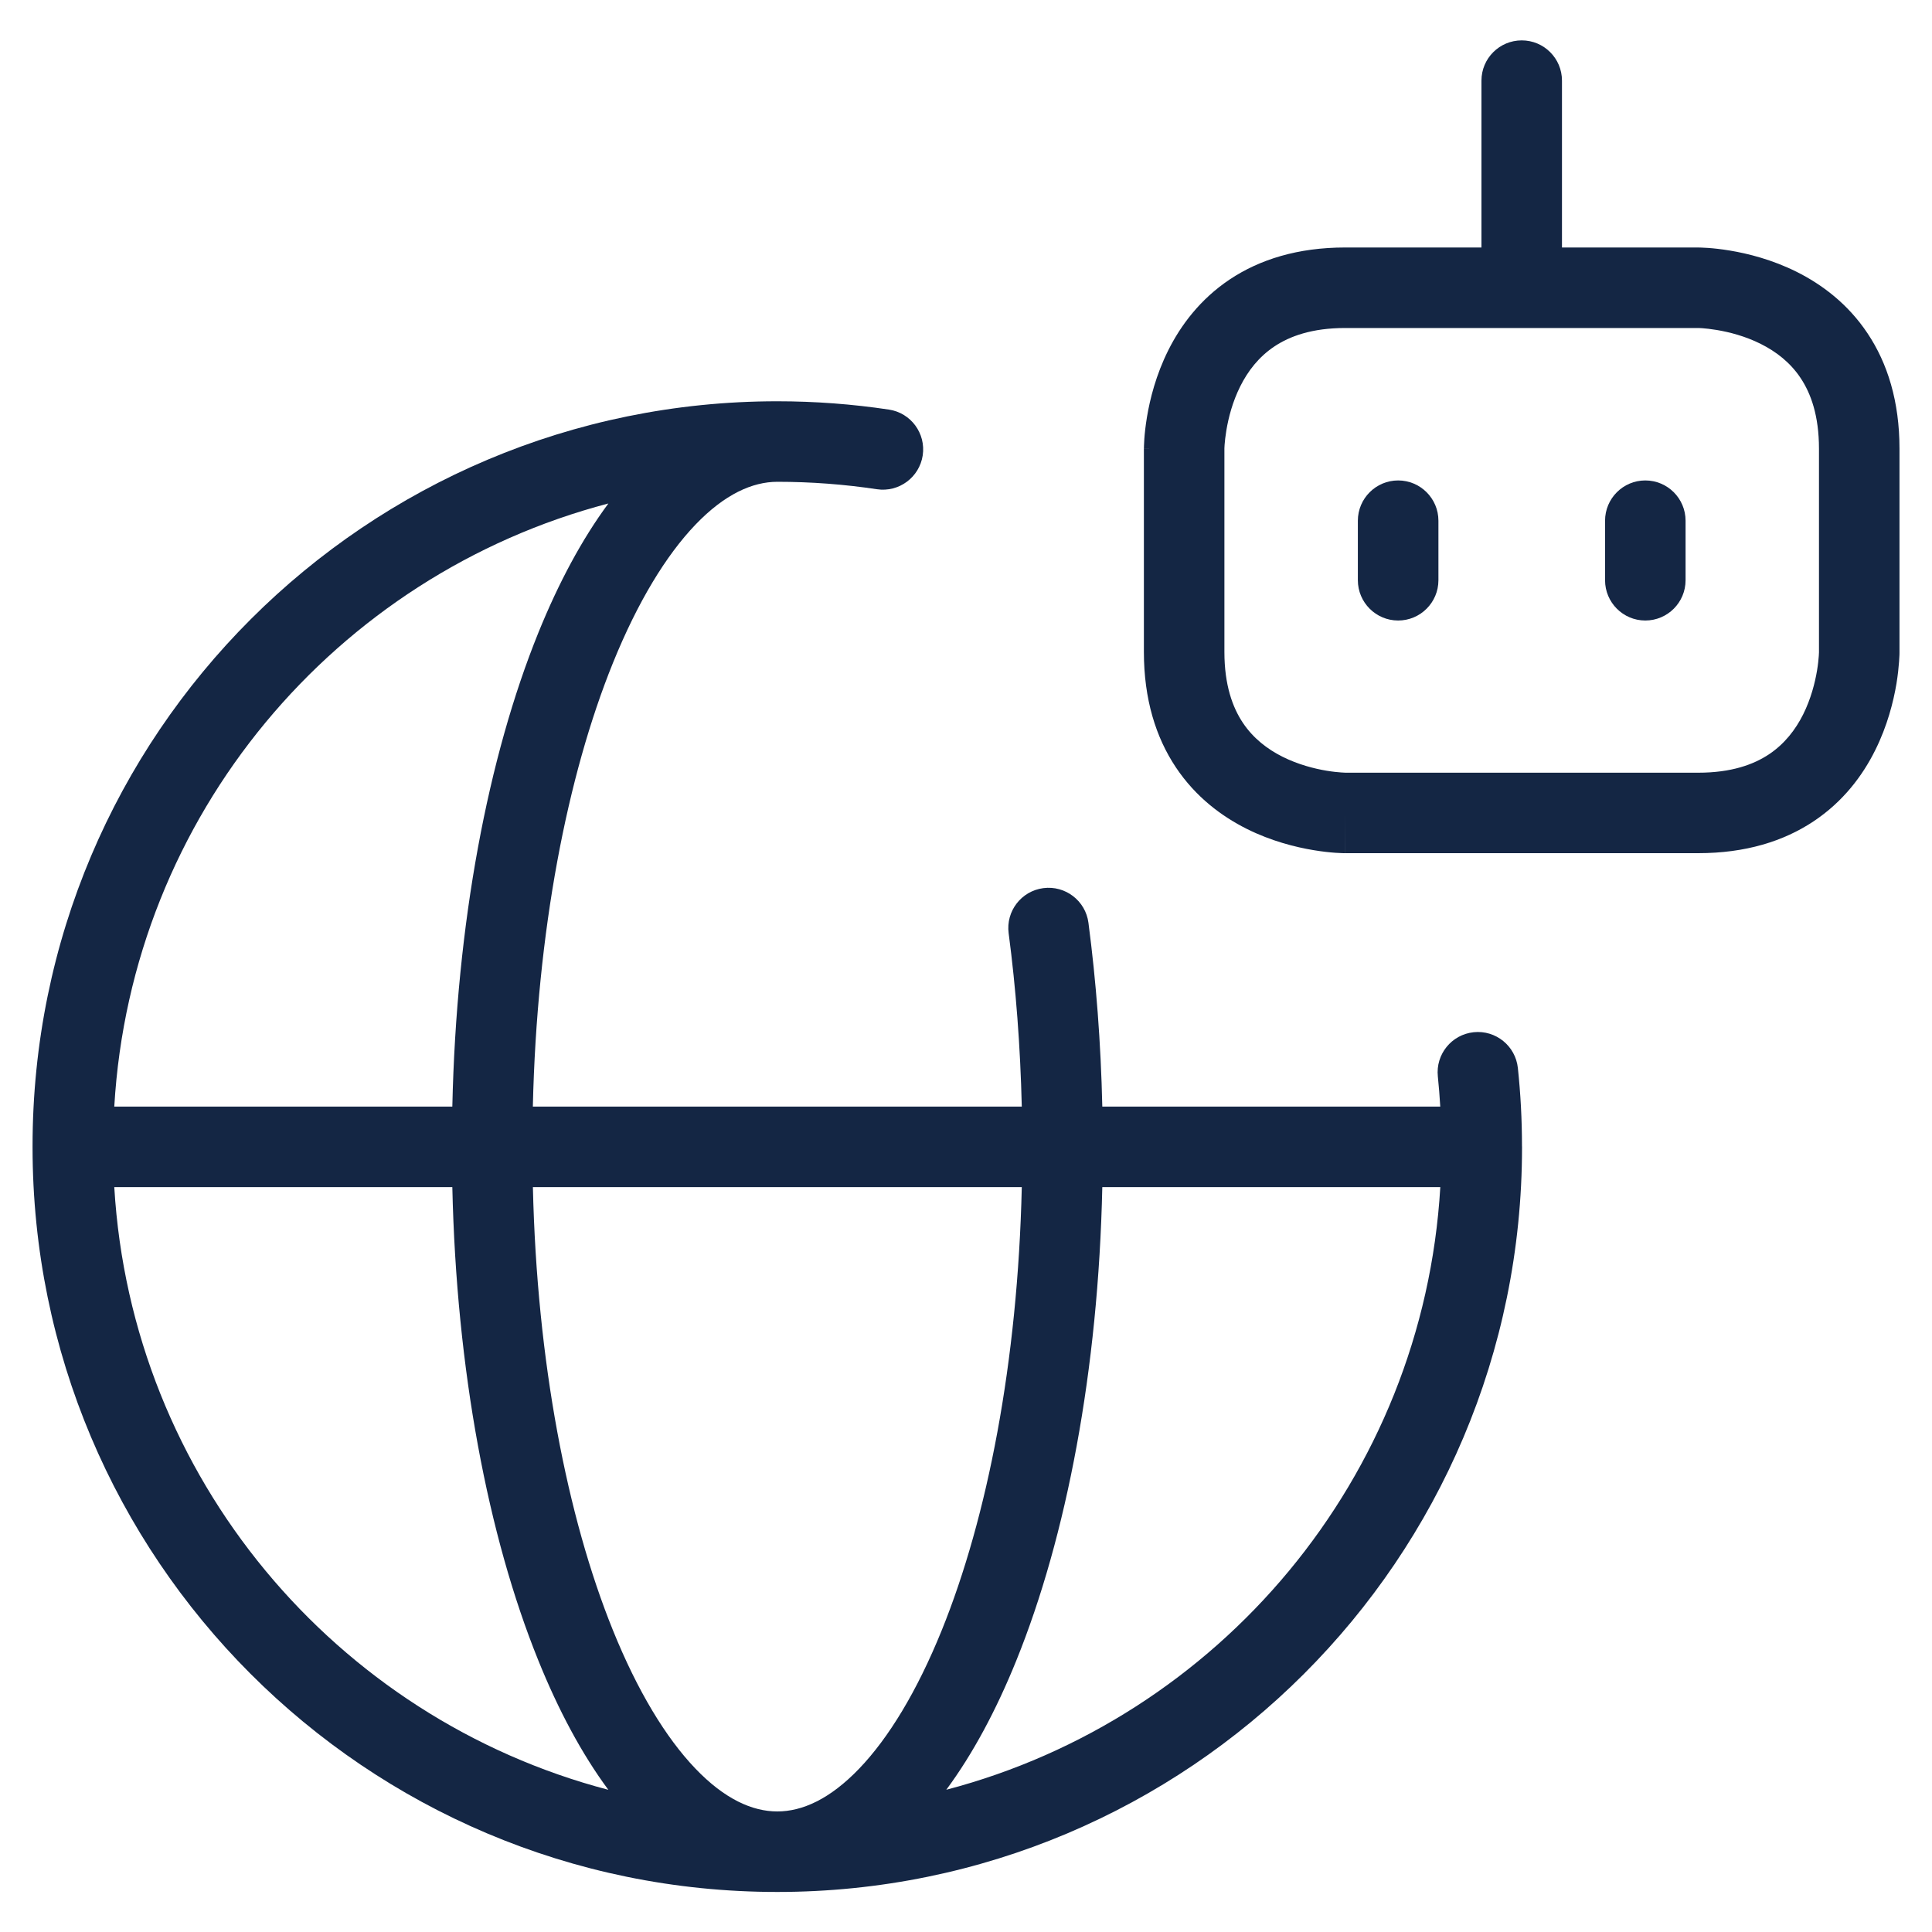 <svg width="40" height="40" viewBox="0 0 40 40" fill="none" xmlns="http://www.w3.org/2000/svg">
<g clip-path="url(#clip0_9963_1251)">
<path fill-rule="evenodd" clip-rule="evenodd" d="M16.093 8.308C16.878 8.308 17.65 8.367 18.404 8.48C18.859 8.548 19.172 8.973 19.104 9.428C19.035 9.883 18.611 10.197 18.156 10.129C17.484 10.028 16.795 9.975 16.093 9.975C15.578 9.976 15.005 10.23 14.399 10.862C13.79 11.498 13.203 12.461 12.692 13.721C11.743 16.063 11.115 19.287 11.032 22.911H21.155C21.125 21.663 21.033 20.46 20.883 19.322C20.823 18.866 21.144 18.448 21.6 18.388C22.057 18.328 22.475 18.649 22.535 19.105C22.694 20.316 22.792 21.591 22.822 22.911H29.819C29.806 22.702 29.791 22.494 29.769 22.287C29.721 21.829 30.053 21.419 30.511 21.371C30.968 21.323 31.378 21.655 31.426 22.113C31.482 22.643 31.511 23.181 31.511 23.725C31.512 23.732 31.512 23.738 31.512 23.745C31.512 23.747 31.512 23.75 31.512 23.752C31.512 32.284 24.599 39.17 16.094 39.171L16.093 39.171C7.561 39.171 0.674 32.258 0.674 23.752V23.728C0.674 15.196 7.587 8.308 16.093 8.308ZM11.033 24.578C11.116 28.188 11.742 31.409 12.689 33.75C13.199 35.012 13.786 35.977 14.395 36.614C15.002 37.249 15.576 37.504 16.093 37.504C16.609 37.504 17.182 37.25 17.789 36.617C18.398 35.982 18.985 35.018 19.496 33.758C20.444 31.419 21.072 28.199 21.155 24.578H11.033ZM2.366 24.578C2.723 30.594 6.944 35.575 12.595 37.056C12.043 36.31 11.558 35.4 11.144 34.374C10.102 31.799 9.449 28.358 9.365 24.578H2.366ZM22.822 24.578C22.739 28.369 22.083 31.811 21.04 34.384C20.626 35.406 20.142 36.312 19.592 37.055C25.232 35.576 29.464 30.607 29.82 24.578H22.822ZM12.596 10.424C6.952 11.903 2.718 16.878 2.366 22.911H9.365C9.448 19.117 10.104 15.671 11.148 13.095C11.562 12.074 12.046 11.167 12.596 10.424Z" fill="#142644"/>
<path d="M28.947 9.947C29.407 9.947 29.781 10.321 29.781 10.781V12.013C29.781 12.473 29.407 12.847 28.947 12.847C28.487 12.847 28.113 12.473 28.113 12.013V10.781C28.113 10.321 28.487 9.947 28.947 9.947Z" fill="#142644"/>
<path d="M34.064 9.947C34.525 9.947 34.898 10.321 34.898 10.781V12.013C34.898 12.473 34.525 12.847 34.064 12.847C33.604 12.847 33.231 12.473 33.231 12.013V10.781C33.231 10.321 33.604 9.947 34.064 9.947Z" fill="#142644"/>
<path fill-rule="evenodd" clip-rule="evenodd" d="M31.506 0.836C31.966 0.836 32.339 1.209 32.339 1.669V5.124H35.16V5.571C35.16 5.137 35.16 5.125 35.16 5.124H35.169C35.173 5.124 35.178 5.125 35.183 5.125C35.194 5.125 35.208 5.125 35.225 5.126C35.259 5.127 35.306 5.129 35.363 5.133C35.476 5.141 35.633 5.157 35.818 5.188C36.185 5.249 36.687 5.373 37.2 5.629C37.715 5.887 38.256 6.286 38.666 6.902C39.08 7.522 39.327 8.312 39.327 9.291V13.498V13.521C39.327 13.532 39.326 13.546 39.326 13.563C39.325 13.597 39.322 13.643 39.318 13.7C39.31 13.813 39.294 13.97 39.264 14.156C39.202 14.523 39.078 15.025 38.822 15.537C38.565 16.053 38.165 16.594 37.549 17.004C36.929 17.417 36.139 17.664 35.16 17.664H27.85V16.831C27.85 17.664 27.85 17.664 27.849 17.664H27.827C27.817 17.664 27.802 17.664 27.785 17.663C27.751 17.662 27.704 17.66 27.648 17.656C27.534 17.648 27.378 17.632 27.193 17.601C26.826 17.54 26.323 17.416 25.811 17.16C25.296 16.902 24.755 16.502 24.345 15.887C23.931 15.267 23.683 14.477 23.683 13.498V9.291H24.517C23.684 9.291 23.683 9.291 23.683 9.29V9.282C23.683 9.278 23.684 9.274 23.684 9.268C23.684 9.257 23.684 9.243 23.685 9.226C23.686 9.192 23.688 9.145 23.692 9.088C23.7 8.975 23.716 8.819 23.747 8.633C23.808 8.266 23.932 7.764 24.188 7.252C24.446 6.736 24.846 6.196 25.461 5.785C26.081 5.372 26.871 5.124 27.85 5.124H30.672V1.669C30.672 1.209 31.045 0.836 31.506 0.836ZM27.85 6.791C27.163 6.791 26.703 6.961 26.386 7.172C26.063 7.387 25.838 7.679 25.679 7.997C25.518 8.318 25.434 8.649 25.391 8.907C25.37 9.034 25.359 9.138 25.354 9.207C25.352 9.242 25.351 9.267 25.35 9.281V13.498C25.35 14.185 25.52 14.646 25.731 14.963C25.946 15.285 26.238 15.51 26.556 15.669C26.877 15.829 27.208 15.914 27.466 15.957C27.593 15.978 27.698 15.988 27.767 15.993C27.801 15.996 27.826 15.997 27.841 15.997C27.848 15.998 27.852 15.998 27.854 15.998H35.16C35.848 15.998 36.308 15.828 36.625 15.617C36.947 15.402 37.173 15.109 37.332 14.792C37.492 14.471 37.577 14.139 37.62 13.882C37.641 13.755 37.651 13.651 37.656 13.582C37.658 13.547 37.659 13.522 37.66 13.507C37.66 13.503 37.66 13.5 37.66 13.498V9.291C37.66 8.604 37.491 8.143 37.279 7.826C37.065 7.504 36.772 7.279 36.454 7.12C36.133 6.959 35.802 6.875 35.544 6.832C35.417 6.811 35.313 6.8 35.244 6.795C35.21 6.793 35.185 6.792 35.17 6.791H27.85Z" fill="#142644"/>
</g>
<defs>
<clipPath id="clip0_9963_1251">
<rect width="40" height="40" fill="white"/>
</clipPath>
</defs>
</svg>
